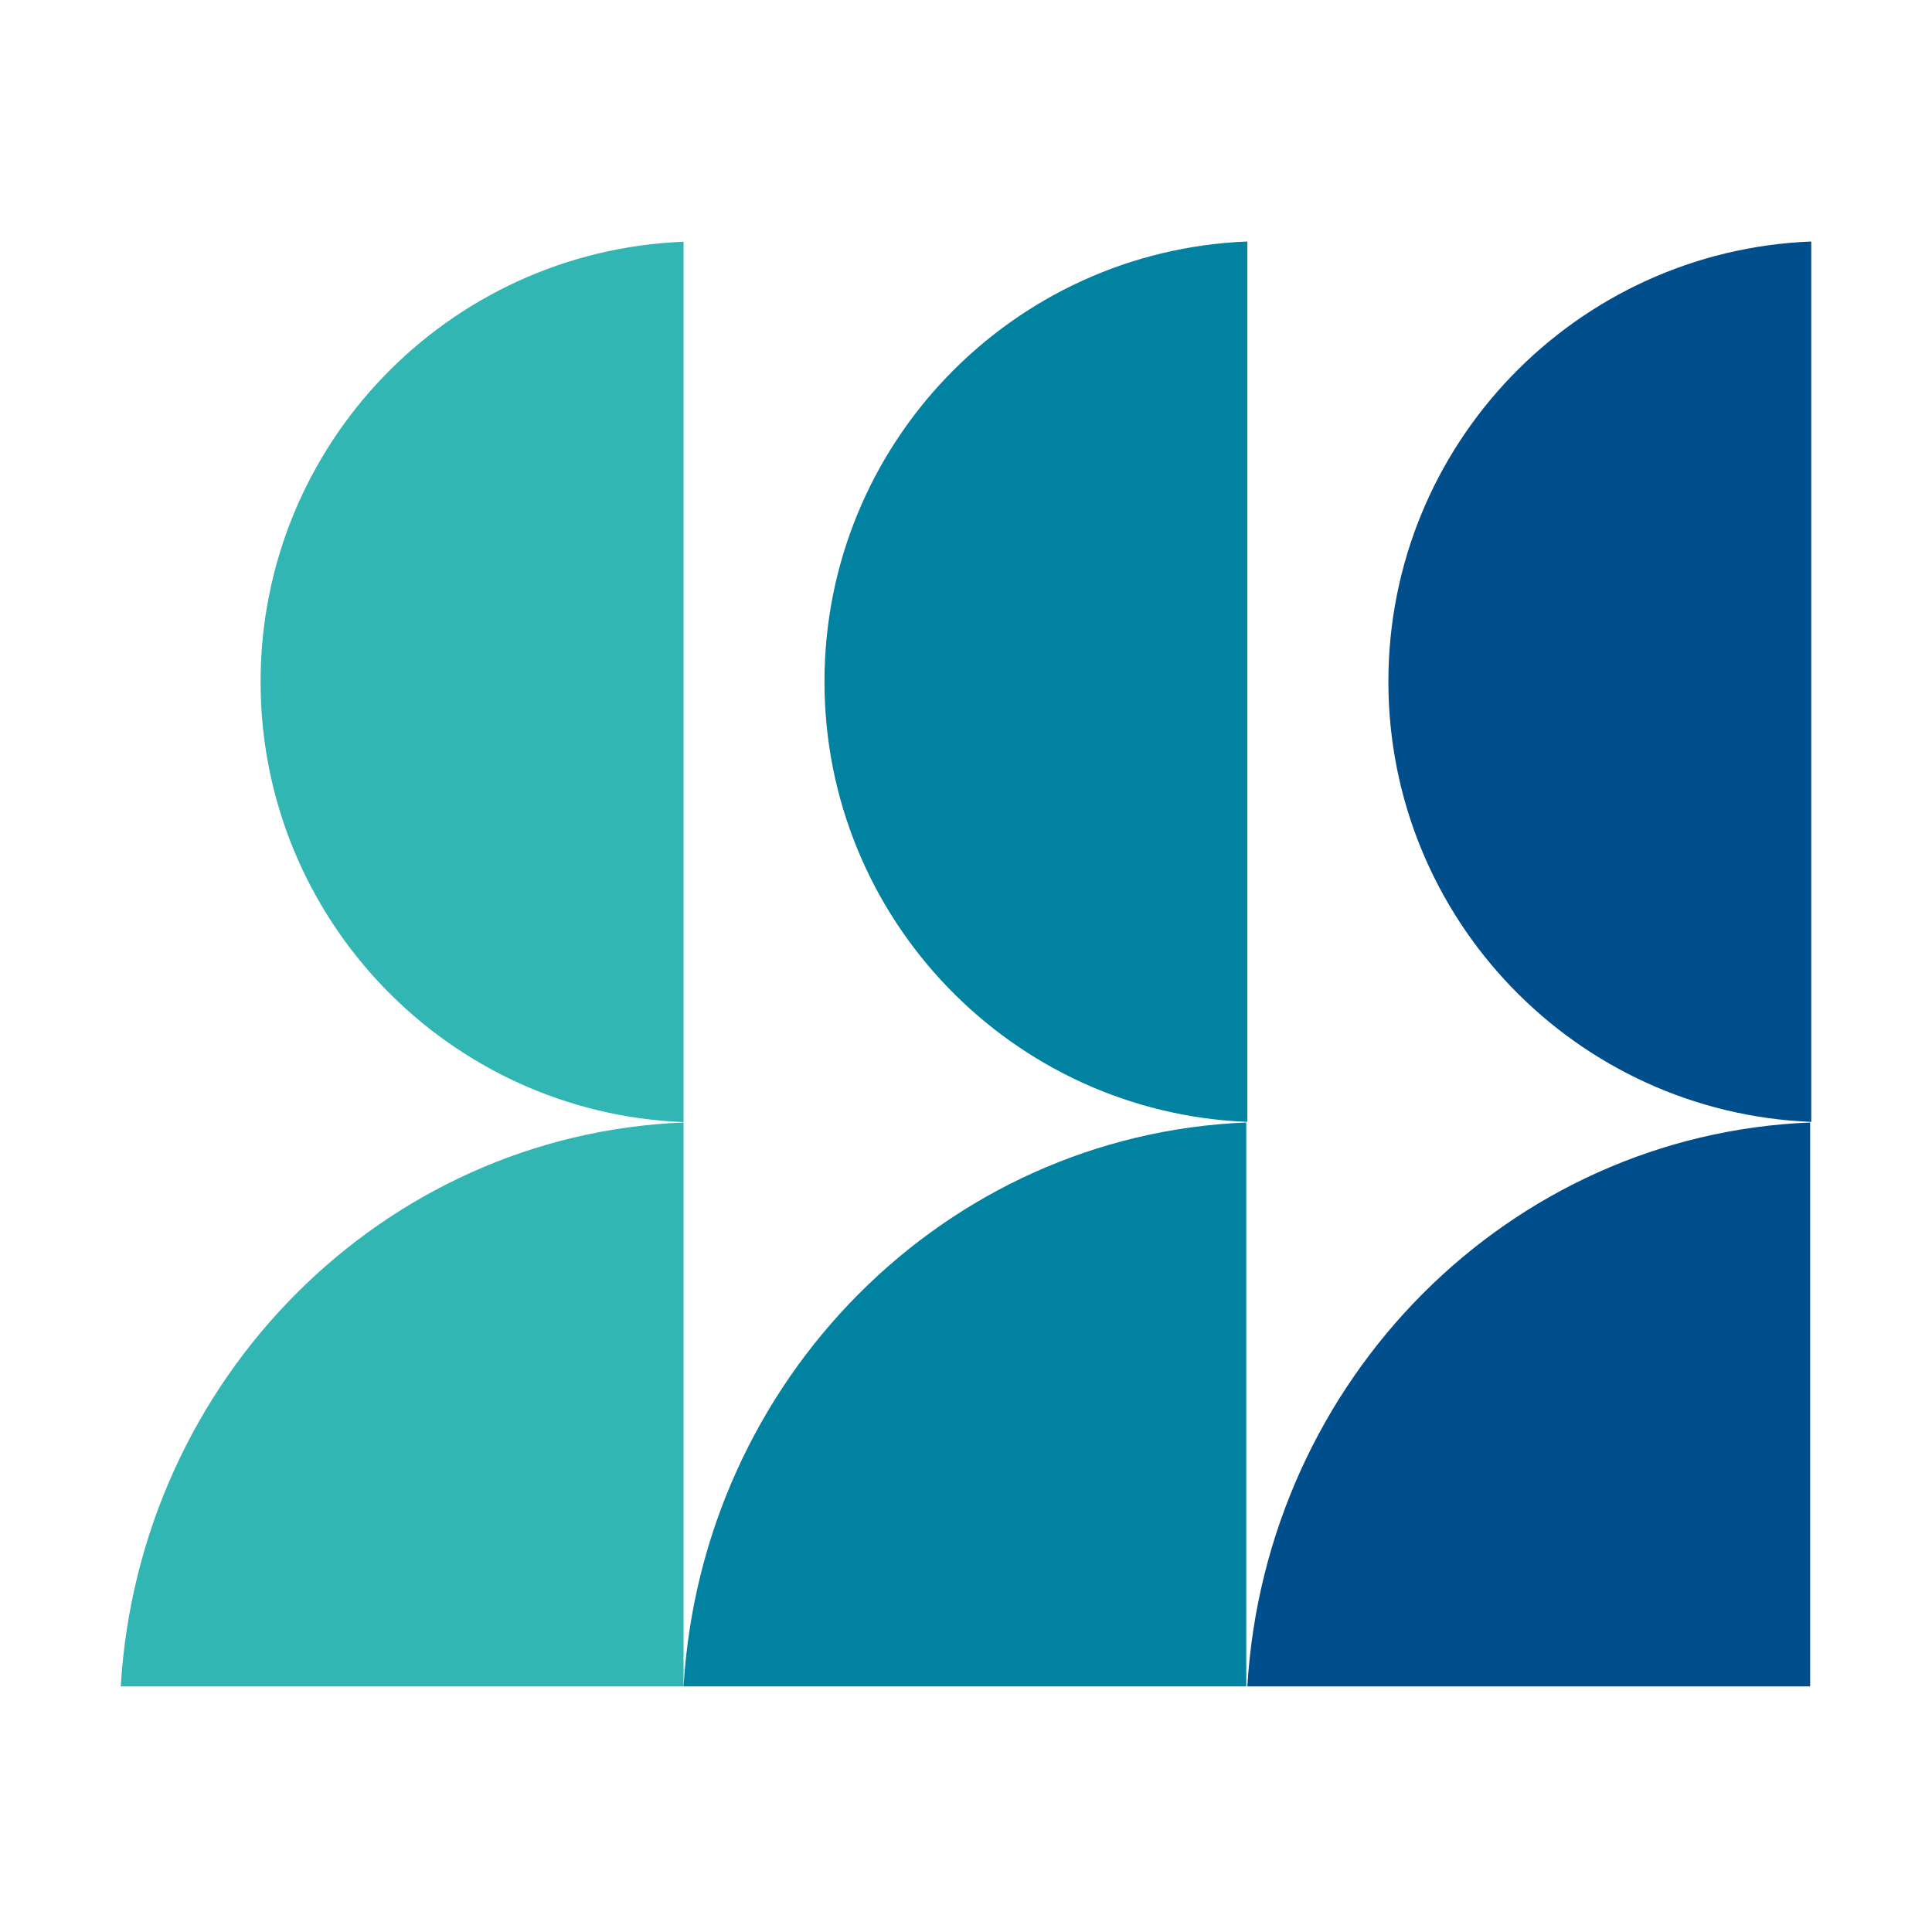 <svg width="16" height="16" viewBox="0 0 16 16" fill="none" xmlns="http://www.w3.org/2000/svg">
<path fill-rule="evenodd" clip-rule="evenodd" d="M5.661 2.002C3.713 2.079 2.158 3.681 2.158 5.647C2.158 7.613 3.713 9.216 5.661 9.293V2.002Z" fill="#31B6B3"/>
<path fill-rule="evenodd" clip-rule="evenodd" d="M10.33 2C8.383 2.077 6.828 3.679 6.828 5.645C6.828 7.611 8.383 9.214 10.33 9.291V2Z" fill="#0082A0"/>
<path fill-rule="evenodd" clip-rule="evenodd" d="M15 2C13.053 2.077 11.498 3.679 11.498 5.645C11.498 7.611 13.053 9.214 15 9.291V2Z" fill="#004E8B"/>
<path fill-rule="evenodd" clip-rule="evenodd" d="M1 13.966C1.152 11.423 3.165 9.396 5.661 9.296V13.966H1Z" fill="#31B6B3"/>
<path fill-rule="evenodd" clip-rule="evenodd" d="M5.661 13.966C5.813 11.423 7.825 9.397 10.321 9.296V13.966H5.661Z" fill="#0082A0"/>
<path fill-rule="evenodd" clip-rule="evenodd" d="M10.33 13.966C10.482 11.423 12.495 9.396 14.991 9.296V13.966H10.33Z" fill="#004E8B"/>
</svg>

